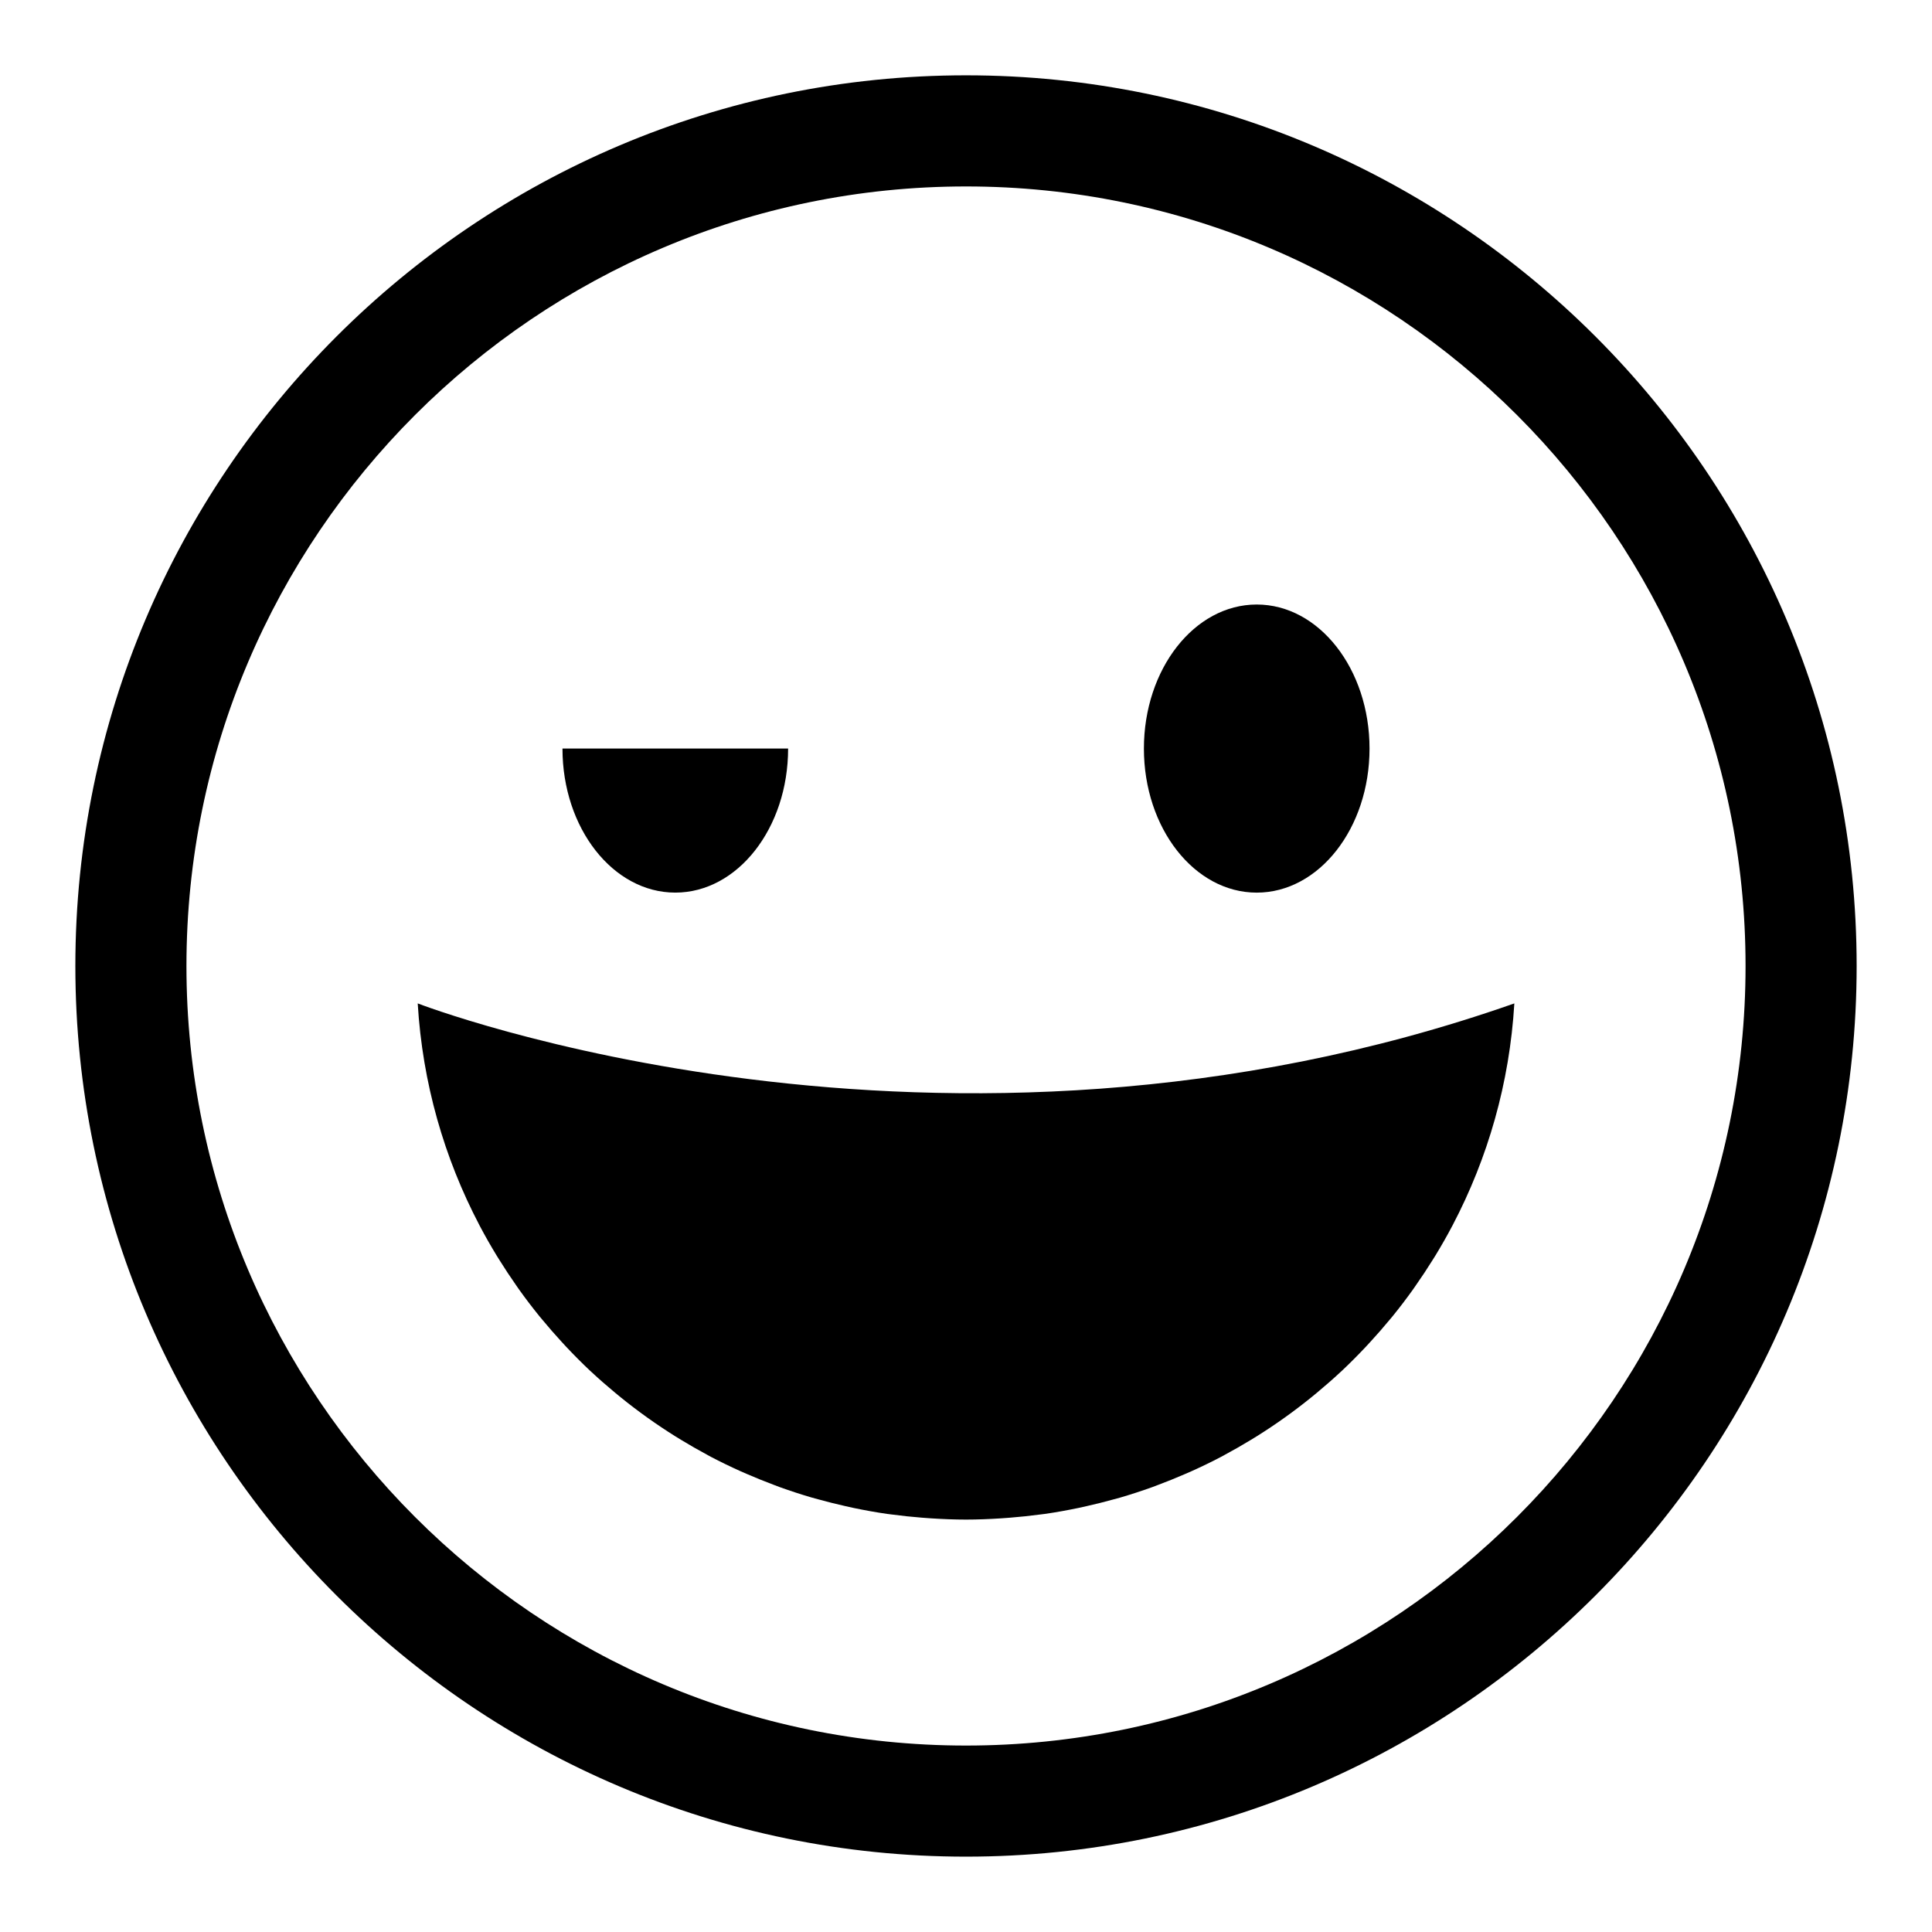 <?xml version="1.0" encoding="UTF-8"?>
<!-- Uploaded to: ICON Repo, www.svgrepo.com, Generator: ICON Repo Mixer Tools -->
<svg fill="#000000" width="800px" height="800px" version="1.1" viewBox="144 144 512 512" xmlns="http://www.w3.org/2000/svg">
 <g>
  <path d="m400 163.96c-130.15 0-236.03 105.88-236.03 236.04 0 130.15 105.88 236.03 236.03 236.03 130.14 0 236.03-105.88 236.03-236.03 0.004-130.15-105.88-236.04-236.03-236.04zm0 442.63c-113.92 0-206.59-92.676-206.59-206.59s92.676-206.59 206.59-206.59c113.91-0.004 206.59 92.676 206.59 206.59s-92.676 206.59-206.59 206.59z"/>
  <path d="m506.94 342.38c0 21.086-13.383 38.176-29.895 38.176-16.516 0-29.898-17.09-29.898-38.176 0-21.086 13.383-38.176 29.898-38.176 16.512 0 29.895 17.09 29.895 38.176"/>
  <path d="m322.96 380.55c16.512 0 29.898-17.094 29.898-38.176h-59.797c0 21.086 13.383 38.176 29.898 38.176z"/>
  <path d="m254.7 409.91c1.258 21.117 7.031 41.012 16.344 58.762-0.004 0-0.008 0.004-0.008 0.004 0.031 0.059 0.066 0.109 0.094 0.168 1.41 2.68 2.914 5.309 4.484 7.887 0.258 0.422 0.523 0.836 0.785 1.254 1.402 2.25 2.859 4.457 4.379 6.625 0.254 0.359 0.496 0.727 0.75 1.082 1.746 2.445 3.566 4.832 5.457 7.164 0.227 0.281 0.465 0.547 0.695 0.828 1.691 2.051 3.445 4.051 5.242 6.008 0.375 0.41 0.746 0.82 1.129 1.223 2.051 2.18 4.16 4.309 6.34 6.356 0.094 0.086 0.188 0.168 0.281 0.254 2.059 1.922 4.184 3.773 6.352 5.574 0.484 0.402 0.969 0.801 1.457 1.199 4.582 3.711 9.391 7.148 14.41 10.293 0.562 0.352 1.133 0.699 1.703 1.043 2.246 1.363 4.527 2.676 6.852 3.918 0.312 0.168 0.617 0.348 0.93 0.512 2.602 1.367 5.254 2.644 7.945 3.856 0.605 0.273 1.219 0.531 1.832 0.793 2.262 0.98 4.551 1.906 6.871 2.773 0.562 0.211 1.121 0.434 1.688 0.641 2.766 0.996 5.57 1.91 8.41 2.738 0.578 0.168 1.164 0.316 1.746 0.477 2.375 0.66 4.777 1.262 7.199 1.805 0.723 0.16 1.441 0.332 2.168 0.48 2.922 0.609 5.871 1.145 8.855 1.574 0.418 0.059 0.848 0.098 1.266 0.156 2.621 0.355 5.266 0.629 7.926 0.84 0.812 0.066 1.625 0.129 2.441 0.18 3.074 0.195 6.16 0.328 9.281 0.328s6.207-0.133 9.281-0.328c0.816-0.051 1.629-0.113 2.438-0.18 2.664-0.211 5.305-0.488 7.926-0.84 0.422-0.059 0.848-0.094 1.27-0.156 2.984-0.43 5.93-0.965 8.855-1.574 0.727-0.152 1.445-0.32 2.168-0.48 2.422-0.543 4.82-1.145 7.199-1.805 0.582-0.16 1.168-0.309 1.746-0.477 2.84-0.828 5.644-1.746 8.41-2.738 0.57-0.203 1.125-0.43 1.691-0.641 2.316-0.867 4.606-1.793 6.867-2.773 0.613-0.266 1.227-0.523 1.836-0.797 2.691-1.211 5.344-2.488 7.941-3.856 0.312-0.164 0.617-0.344 0.934-0.512 2.324-1.242 4.602-2.555 6.848-3.918 0.57-0.348 1.145-0.695 1.711-1.047 5.016-3.141 9.82-6.574 14.398-10.285 0.492-0.398 0.98-0.805 1.469-1.207 2.16-1.797 4.277-3.637 6.328-5.555 0.098-0.094 0.203-0.18 0.301-0.273 2.18-2.047 4.285-4.176 6.336-6.352 0.379-0.402 0.75-0.816 1.129-1.223 1.801-1.953 3.547-3.953 5.242-6.004 0.23-0.281 0.473-0.551 0.699-0.832 1.891-2.328 3.707-4.715 5.453-7.156 0.258-0.359 0.5-0.727 0.754-1.09 1.516-2.16 2.973-4.363 4.371-6.609 0.266-0.426 0.535-0.844 0.797-1.27 1.57-2.578 3.07-5.199 4.481-7.879 0.031-0.059 0.066-0.109 0.098-0.168-0.004 0-0.008-0.004-0.008-0.004 9.312-17.746 15.086-37.641 16.344-58.762-152.54 53.574-290.62-0.004-290.62-0.004z"/>
 </g>
</svg>
